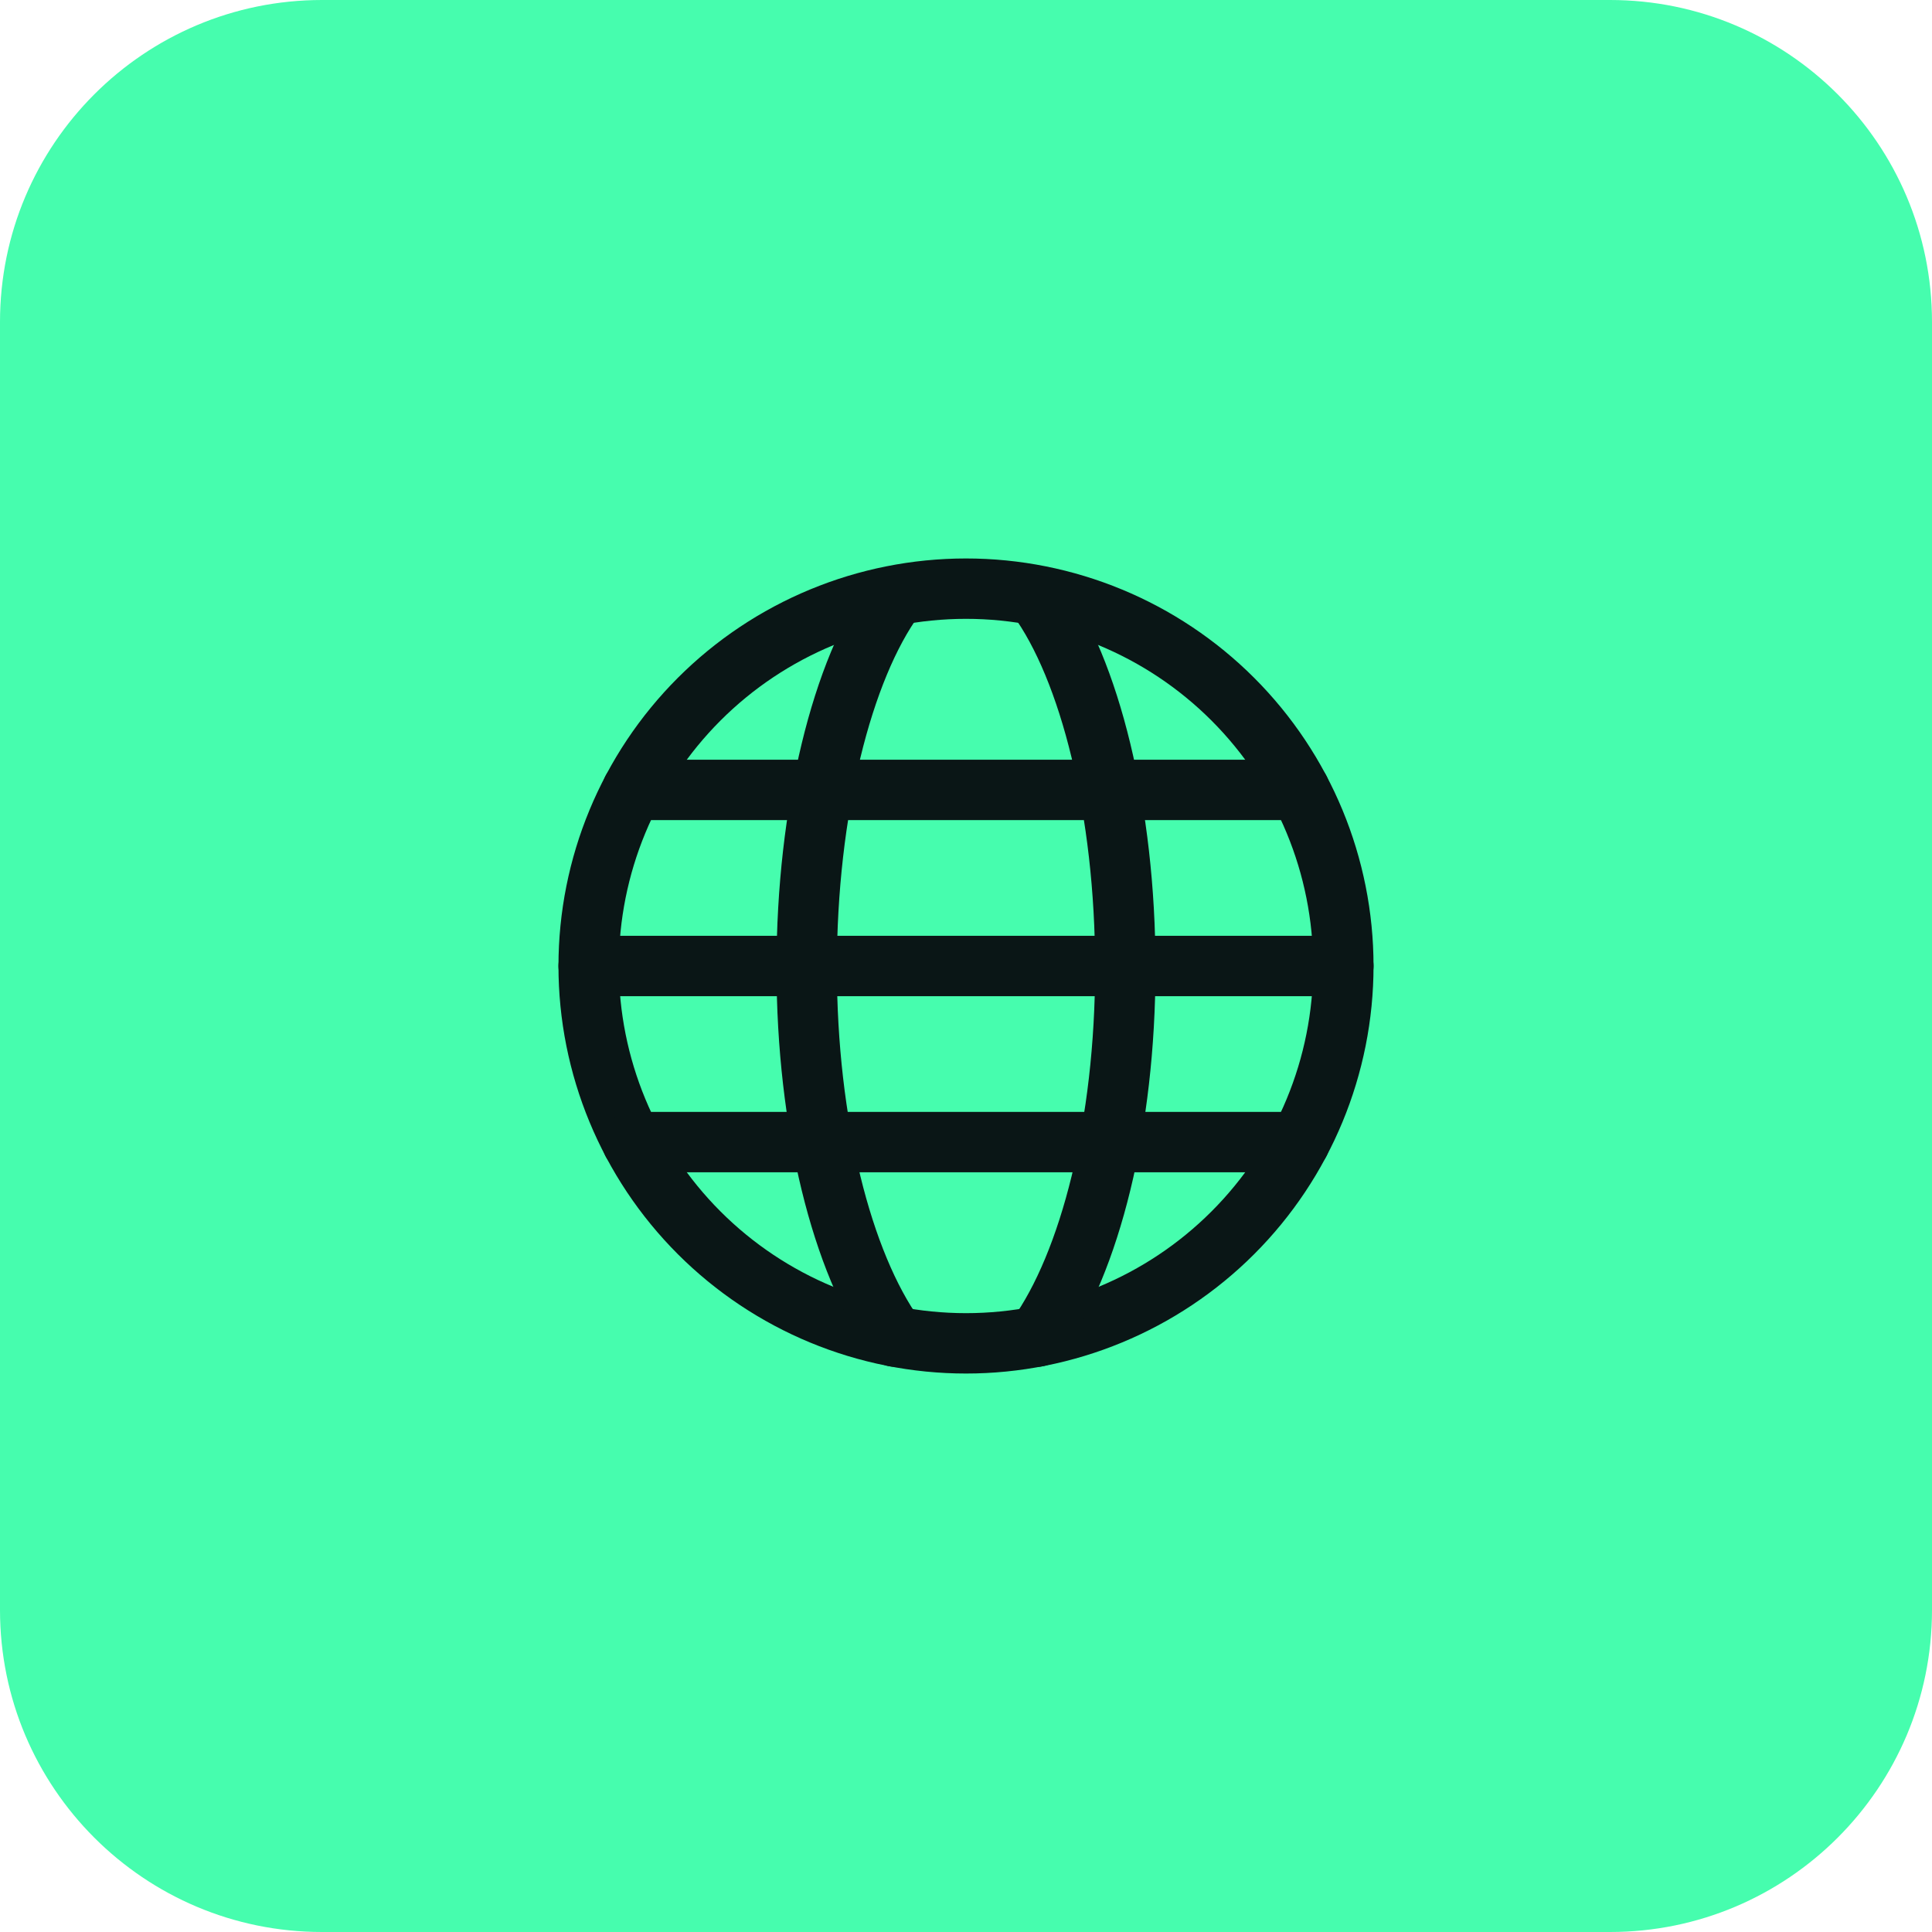 <svg xmlns="http://www.w3.org/2000/svg" width="48" height="48" viewBox="0 0 48 48" fill="none"><g clip-path="url(#clip0_1136_501)"><path d="M0 8C0 3.582 3.582 0 8 0H40C44.418 0 48 3.582 48 8V40C48 44.418 44.418 48 40 48H8C3.582 48 0 44.418 0 40V8Z" fill="#46FDAE"/><path d="M14.625 24C14.625 26.486 15.613 28.871 17.371 30.629C19.129 32.387 21.514 33.375 24 33.375C26.486 33.375 28.871 32.387 30.629 30.629C32.387 28.871 33.375 26.486 33.375 24C33.375 21.514 32.387 19.129 30.629 17.371C28.871 15.613 26.486 14.625 24 14.625C21.514 14.625 19.129 15.613 17.371 17.371C15.613 19.129 14.625 21.514 14.625 24Z" stroke="#0A1616" stroke-width="1.5" stroke-linecap="round" stroke-linejoin="round"/><path d="M22.234 33.208C20.925 31.375 20.042 27.933 20.042 24.042C20.042 20.15 20.925 16.625 22.234 14.833" stroke="#0A1616" stroke-width="1.5" stroke-linecap="round" stroke-linejoin="round"/><path d="M25.767 33.208C27.075 31.375 27.958 27.933 27.958 24.042C27.958 20.15 27.075 16.625 25.767 14.833" stroke="#0A1616" stroke-width="1.5" stroke-linecap="round" stroke-linejoin="round"/><path d="M14.625 24H33.375" stroke="#0A1616" stroke-width="1.5" stroke-linecap="round" stroke-linejoin="round"/><path d="M15.708 28.375H32.291" stroke="#0A1616" stroke-width="1.5" stroke-linecap="round" stroke-linejoin="round"/><path d="M15.708 19.625H32.291" stroke="#0A1616" stroke-width="1.5" stroke-linecap="round" stroke-linejoin="round"/></g><defs><clipPath id="clip0_1136_501"><rect width="48" height="48" fill="white"/></clipPath></defs></svg>